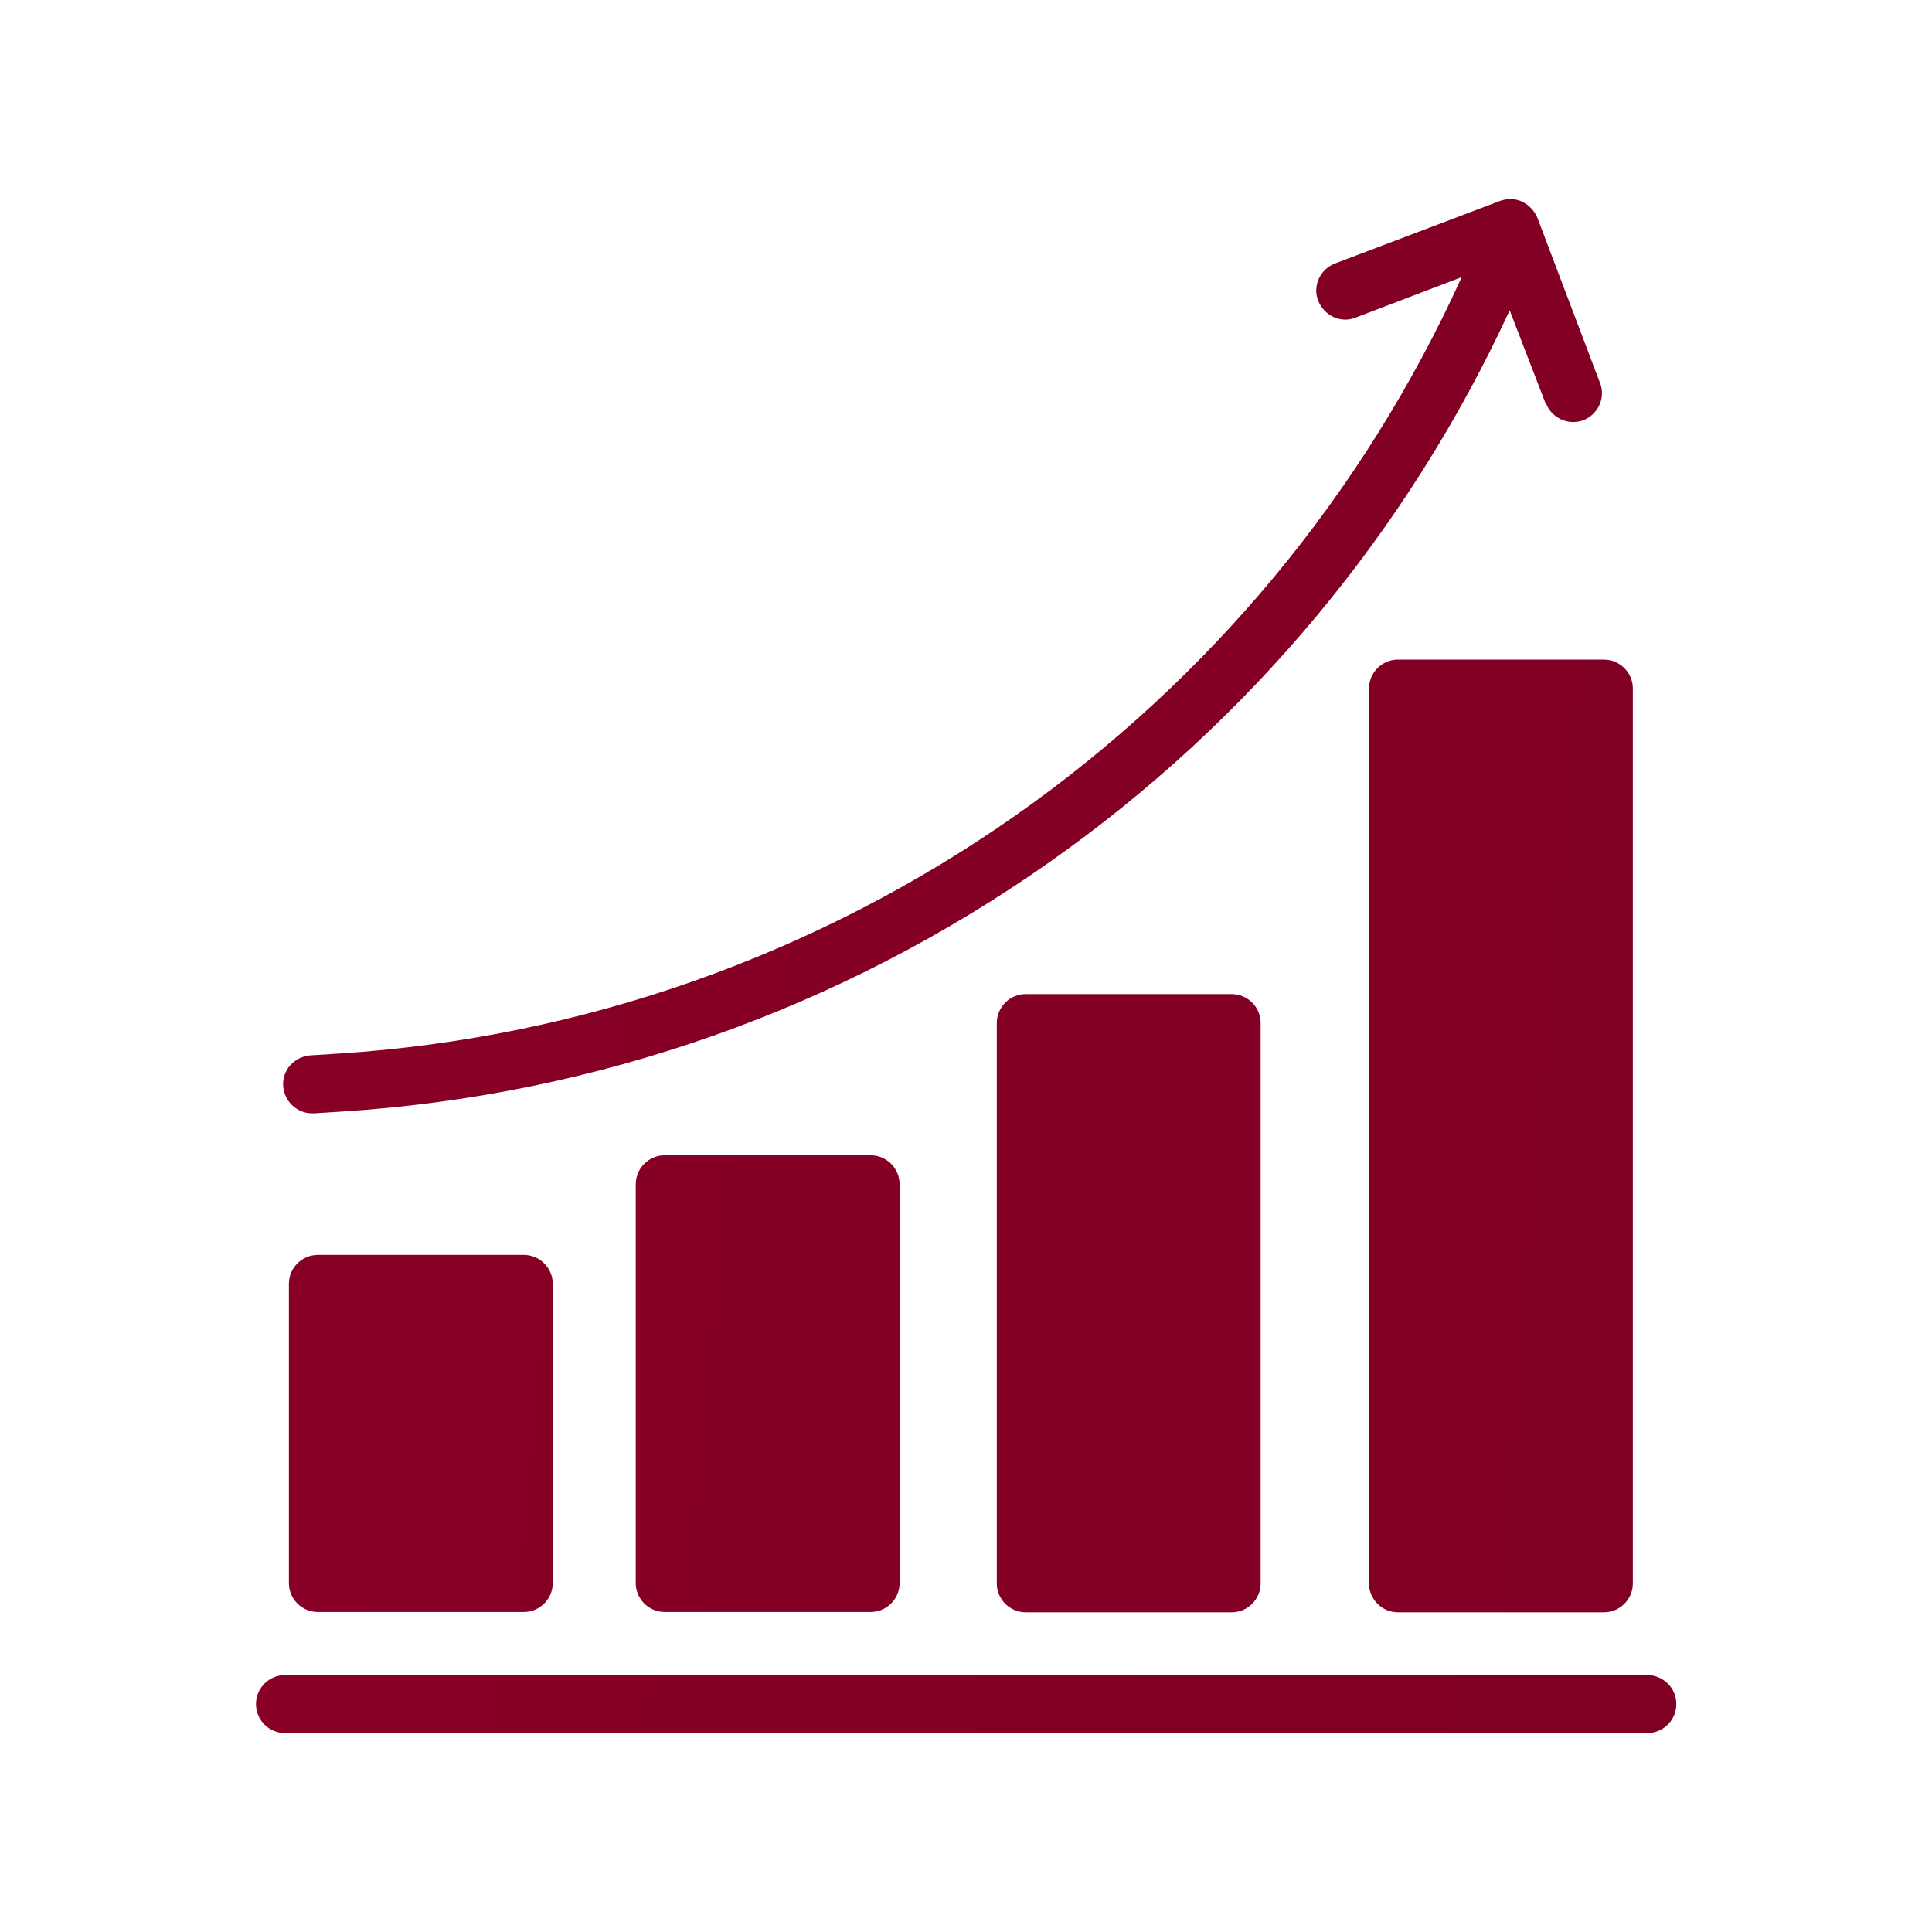 <?xml version="1.0" encoding="UTF-8"?><svg id="_レイヤー_2" xmlns="http://www.w3.org/2000/svg" xmlns:xlink="http://www.w3.org/1999/xlink" viewBox="0 0 64 64"><defs><style>.cls-1{fill:none;}.cls-2{fill:url(#_名称未設定グラデーション_3);}.cls-3{fill:url(#_名称未設定グラデーション_3-5);}.cls-4{fill:url(#_名称未設定グラデーション_3-3);}.cls-5{fill:url(#_名称未設定グラデーション_3-2);}.cls-6{fill:url(#_名称未設定グラデーション_3-4);}.cls-7{fill:url(#_名称未設定グラデーション_3-6);}</style><linearGradient id="_名称未設定グラデーション_3" x1="-308.52" y1="26.66" x2="878.28" y2="130.49" gradientUnits="userSpaceOnUse"><stop offset=".05" stop-color="#b90033"/><stop offset=".87" stop-color="#000"/></linearGradient><linearGradient id="_名称未設定グラデーション_3-2" x1="-281.93" y1="21.61" x2="811.62" y2="117.28" xlink:href="#_名称未設定グラデーション_3"/><linearGradient id="_名称未設定グラデーション_3-3" x1="-273.91" y1="19.65" x2="795.43" y2="113.21" xlink:href="#_名称未設定グラデーション_3"/><linearGradient id="_名称未設定グラデーション_3-4" x1="-262.3" y1="16.95" x2="772.71" y2="107.5" xlink:href="#_名称未設定グラデーション_3"/><linearGradient id="_名称未設定グラデーション_3-5" x1="-242.8" y1="12.04" x2="735.28" y2="97.61" xlink:href="#_名称未設定グラデーション_3"/><linearGradient id="_名称未設定グラデーション_3-6" x1="-318.54" y1="-8.78" x2="923.63" y2="99.9" xlink:href="#_名称未設定グラデーション_3"/></defs><g id="Layer_59"><path class="cls-2" d="M54.56,55.49H9.44c-.53,0-.96.43-.96.96s.43.96.96.96h45.13c.53,0,.96-.43.96-.96s-.43-.96-.96-.96Z"/><path class="cls-5" d="M10.53,41.57c-.53,0-.96.43-.96.96v9.91c0,.53.43.96.96.96h6.82c.53,0,.96-.43.96-.96v-9.91c0-.53-.43-.96-.96-.96h-6.82Z"/><path class="cls-4" d="M22.02,38.27c-.53,0-.96.43-.96.96v13.21c0,.53.43.96.96.96h6.82c.53,0,.96-.43.96-.96v-13.21c0-.53-.43-.96-.96-.96h-6.82Z"/><path class="cls-6" d="M33.98,32.93c-.53,0-.96.43-.96.96v18.56c0,.53.43.96.96.96h6.82c.53,0,.96-.43.96-.96v-18.56c0-.53-.43-.96-.96-.96h-6.82Z"/><path class="cls-3" d="M46.31,53.41h6.82c.53,0,.96-.43.96-.96v-29.64c0-.53-.43-.96-.96-.96h-6.82c-.53,0-.96.43-.96.96v29.64c0,.53.43.96.96.96Z"/><path class="cls-7" d="M51.21,13.35c.14.39.52.63.9.63.11,0,.23-.02.34-.06.49-.19.75-.75.55-1.24l-2.07-5.46c-.1-.24-.28-.43-.51-.54s-.49-.11-.74-.02l-5.46,2.07c-.49.19-.75.75-.55,1.24s.75.75,1.24.55l3.51-1.34c-3.24,7.15-8.33,13.3-14.76,17.82-6.61,4.64-14.36,7.38-22.43,7.9l-.95.06c-.53.04-.94.49-.9,1.02.04.51.46.9.96.9h.06l.95-.06c8.42-.54,16.51-3.4,23.4-8.25,6.62-4.65,11.88-10.96,15.26-18.29l1.18,3.06Z"/><rect class="cls-1" width="64" height="64"/></g></svg>